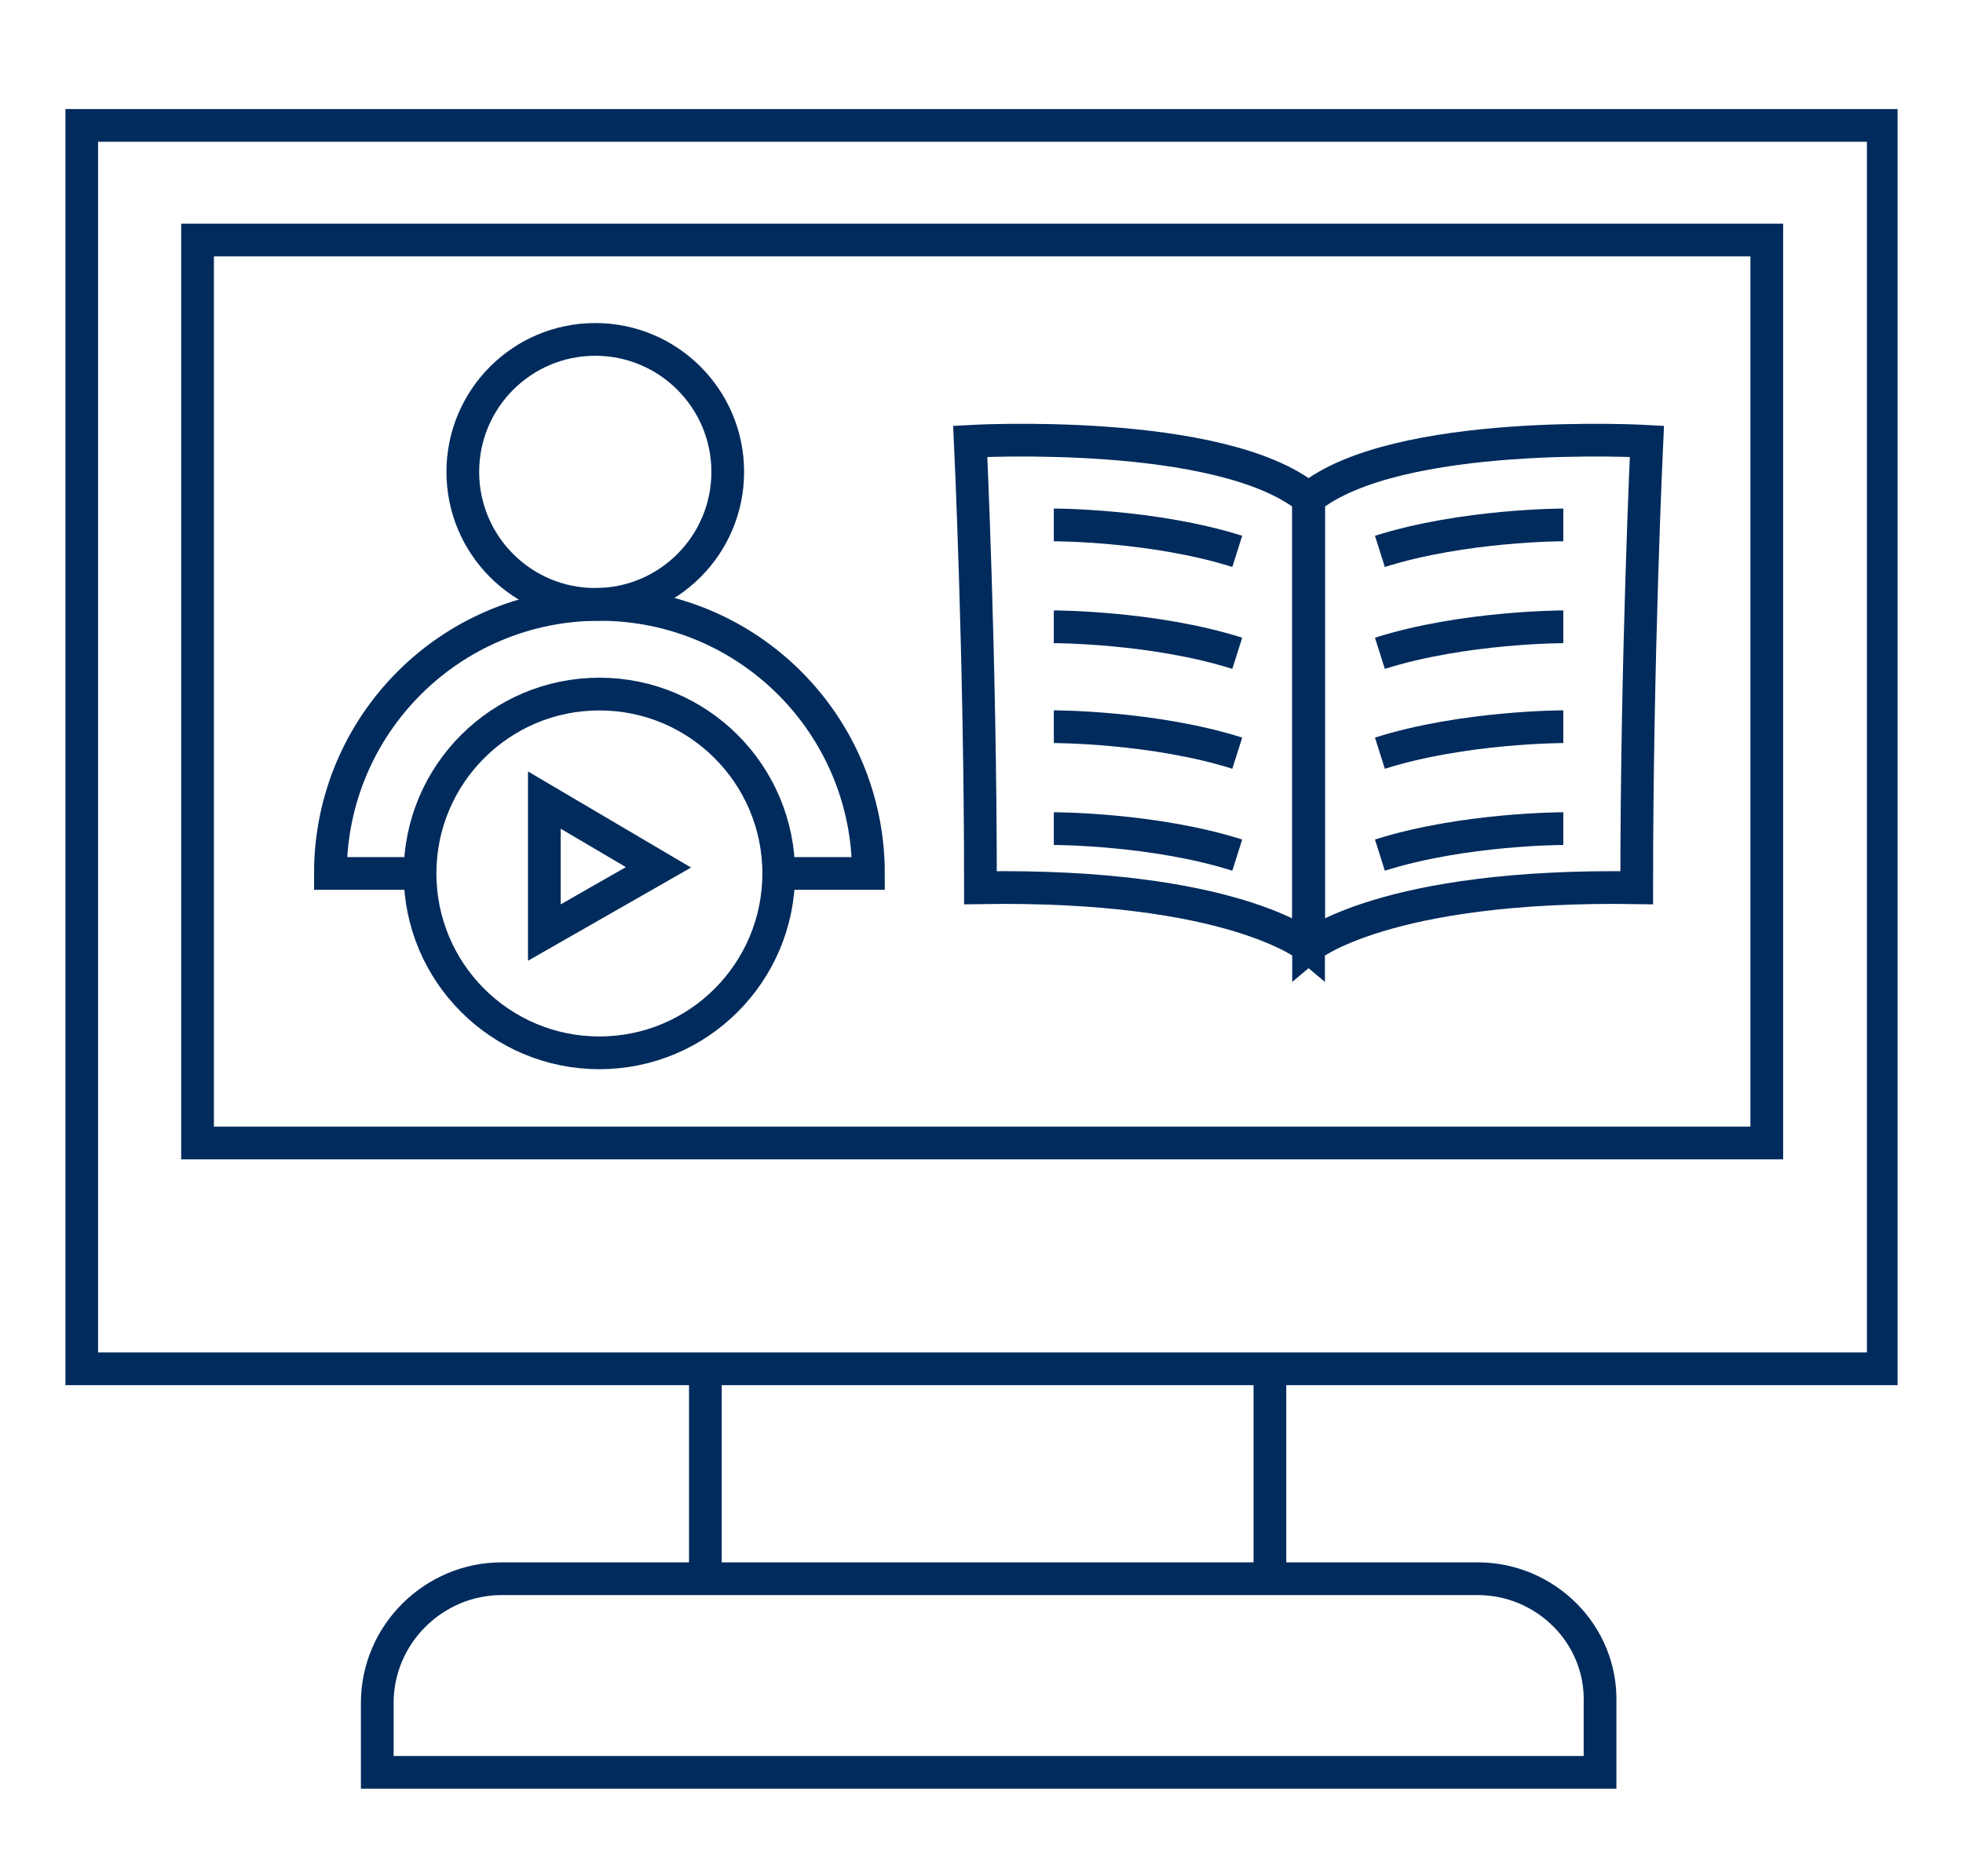<svg width="90" height="86" viewBox="0 0 90 86" fill="none" xmlns="http://www.w3.org/2000/svg">
<g clip-path="url(#clip0_7862_39695)">
<path d="M86.344 5.748H3.746V62.751H86.344V5.748Z" stroke="#002B5C" stroke-width="1.5" stroke-miterlimit="10"/>
<path d="M81.004 52.399L81.004 11.002L9.057 11.002L9.057 52.399L81.004 52.399Z" stroke="#002B5C" stroke-width="1.5" stroke-miterlimit="10"/>
<path d="M44.484 20.232C44.484 20.232 55.977 19.578 59.995 22.849C59.995 28.736 59.995 43.407 59.995 43.407C59.995 43.407 56.538 40.51 44.952 40.697C44.952 30.137 44.484 20.232 44.484 20.232Z" stroke="#002B5C" stroke-width="1.5" stroke-miterlimit="10"/>
<path d="M48.316 24.064C48.316 24.064 52.895 24.064 56.726 25.278" stroke="#002B5C" stroke-width="1.5" stroke-miterlimit="10"/>
<path d="M48.316 28.735C48.316 28.735 52.895 28.735 56.726 29.95" stroke="#002B5C" stroke-width="1.5" stroke-miterlimit="10"/>
<path d="M48.316 33.315C48.316 33.315 52.895 33.315 56.726 34.529" stroke="#002B5C" stroke-width="1.5" stroke-miterlimit="10"/>
<path d="M48.316 37.987C48.316 37.987 52.895 37.987 56.726 39.202" stroke="#002B5C" stroke-width="1.5" stroke-miterlimit="10"/>
<path d="M75.507 20.232C75.507 20.232 64.014 19.578 59.996 22.849C59.996 28.736 59.996 43.407 59.996 43.407C59.996 43.407 63.453 40.51 75.04 40.697C75.04 30.137 75.507 20.232 75.507 20.232Z" stroke="#002B5C" stroke-width="1.5" stroke-miterlimit="10"/>
<path d="M71.675 24.064C71.675 24.064 67.097 24.064 63.266 25.278" stroke="#002B5C" stroke-width="1.5" stroke-miterlimit="10"/>
<path d="M71.675 28.735C71.675 28.735 67.097 28.735 63.266 29.95" stroke="#002B5C" stroke-width="1.5" stroke-miterlimit="10"/>
<path d="M71.675 33.315C71.675 33.315 67.097 33.315 63.266 34.529" stroke="#002B5C" stroke-width="1.5" stroke-miterlimit="10"/>
<path d="M71.675 37.987C71.675 37.987 67.097 37.987 63.266 39.202" stroke="#002B5C" stroke-width="1.5" stroke-miterlimit="10"/>
<path d="M27.48 48.266C32.021 48.266 35.703 44.584 35.703 40.043C35.703 35.501 32.021 31.819 27.48 31.819C22.939 31.819 19.258 35.501 19.258 40.043C19.258 44.584 22.939 48.266 27.48 48.266Z" stroke="#002B5C" stroke-width="1.5" stroke-miterlimit="10"/>
<path d="M19.26 40.043H15.148C15.148 33.221 20.661 27.708 27.482 27.708C34.303 27.708 39.816 33.221 39.816 40.043H35.705" stroke="#002B5C" stroke-width="1.5" stroke-miterlimit="10"/>
<path d="M30.189 39.762L24.957 36.679V42.753L30.189 39.762Z" stroke="#002B5C" stroke-width="1.5" stroke-miterlimit="10"/>
<path d="M27.292 27.708C30.646 27.708 33.366 24.988 33.366 21.634C33.366 18.279 30.646 15.56 27.292 15.56C23.938 15.56 21.219 18.279 21.219 21.634C21.219 24.988 23.938 27.708 27.292 27.708Z" stroke="#002B5C" stroke-width="1.5" stroke-miterlimit="10"/>
<path d="M67.753 72.375H22.997C19.913 72.375 17.297 74.898 17.297 78.075V81.252H73.359V78.075C73.453 74.898 70.836 72.375 67.753 72.375Z" stroke="#002B5C" stroke-width="1.5" stroke-miterlimit="10"/>
<path d="M32.34 62.75V72.375" stroke="#002B5C" stroke-width="1.5" stroke-miterlimit="10"/>
<path d="M58.223 62.75V72.375" stroke="#002B5C" stroke-width="1.5" stroke-miterlimit="10"/>
</g>
<defs>
<clipPath id="clip0_7862_39695">
<rect width="84" height="77" fill="white" transform="translate(3 5)"/>
</clipPath>
</defs>
</svg>
